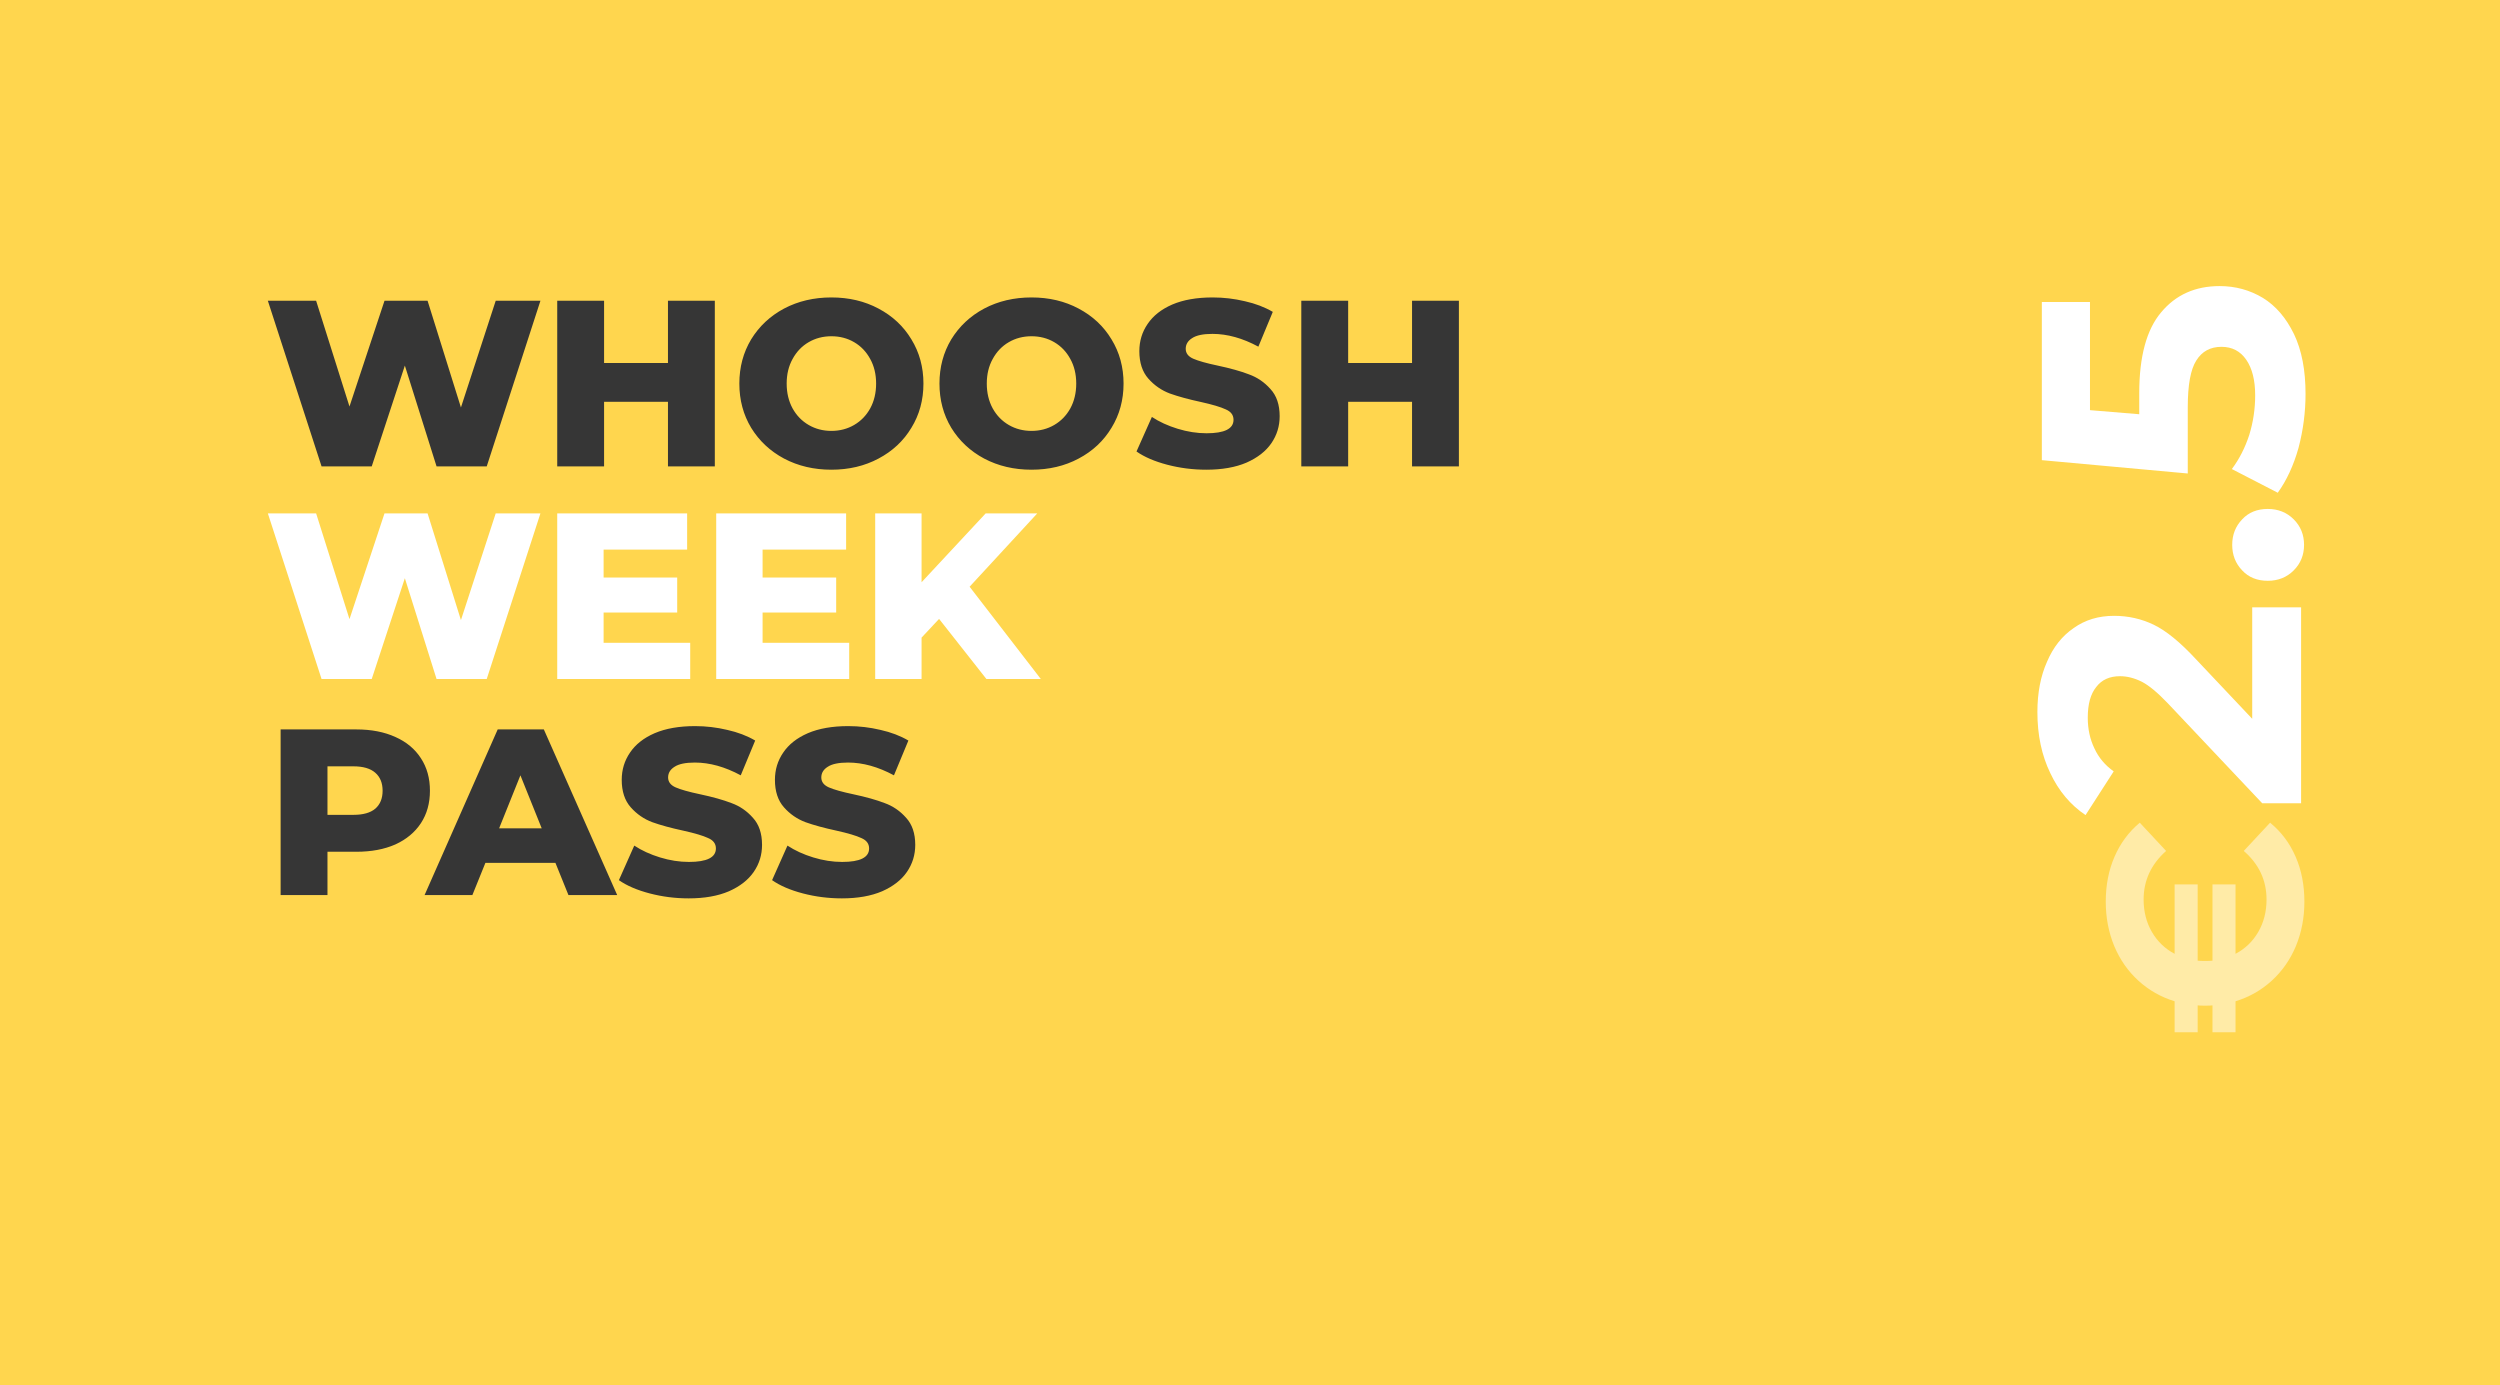 <?xml version="1.0" encoding="UTF-8"?> <svg xmlns="http://www.w3.org/2000/svg" width="729" height="404" viewBox="0 0 729 404" fill="none"><rect x="0" y="0" width="729" height="404" fill="#808080" stroke="none"/> <rect x="0.5" y="0.5" width="728" height="403" fill="#FFD64E" stroke="#FFD64E"></rect> <path d="M157.592 87.7L141.929 136H127.301L118.055 106.606L108.395 136H93.767L78.104 87.7H92.18L101.909 118.543L112.121 87.7H124.679L134.408 118.819L144.551 87.7H157.592ZM208.441 87.7V136H194.779V117.163H176.149V136H162.487V87.7H176.149V105.847H194.779V87.7H208.441ZM242.435 136.966C237.329 136.966 232.729 135.885 228.635 133.723C224.587 131.561 221.39 128.571 219.044 124.753C216.744 120.935 215.594 116.634 215.594 111.85C215.594 107.066 216.744 102.765 219.044 98.947C221.39 95.129 224.587 92.139 228.635 89.977C232.729 87.815 237.329 86.734 242.435 86.734C247.541 86.734 252.118 87.815 256.166 89.977C260.26 92.139 263.457 95.129 265.757 98.947C268.103 102.765 269.276 107.066 269.276 111.85C269.276 116.634 268.103 120.935 265.757 124.753C263.457 128.571 260.26 131.561 256.166 133.723C252.118 135.885 247.541 136.966 242.435 136.966ZM242.435 125.65C244.873 125.65 247.081 125.075 249.059 123.925C251.037 122.775 252.601 121.165 253.751 119.095C254.901 116.979 255.476 114.564 255.476 111.85C255.476 109.136 254.901 106.744 253.751 104.674C252.601 102.558 251.037 100.925 249.059 99.775C247.081 98.625 244.873 98.05 242.435 98.05C239.997 98.05 237.789 98.625 235.811 99.775C233.833 100.925 232.269 102.558 231.119 104.674C229.969 106.744 229.394 109.136 229.394 111.85C229.394 114.564 229.969 116.979 231.119 119.095C232.269 121.165 233.833 122.775 235.811 123.925C237.789 125.075 239.997 125.65 242.435 125.65ZM300.789 136.966C295.683 136.966 291.083 135.885 286.989 133.723C282.941 131.561 279.744 128.571 277.398 124.753C275.098 120.935 273.948 116.634 273.948 111.85C273.948 107.066 275.098 102.765 277.398 98.947C279.744 95.129 282.941 92.139 286.989 89.977C291.083 87.815 295.683 86.734 300.789 86.734C305.895 86.734 310.472 87.815 314.52 89.977C318.614 92.139 321.811 95.129 324.111 98.947C326.457 102.765 327.63 107.066 327.63 111.85C327.63 116.634 326.457 120.935 324.111 124.753C321.811 128.571 318.614 131.561 314.52 133.723C310.472 135.885 305.895 136.966 300.789 136.966ZM300.789 125.65C303.227 125.65 305.435 125.075 307.413 123.925C309.391 122.775 310.955 121.165 312.105 119.095C313.255 116.979 313.83 114.564 313.83 111.85C313.83 109.136 313.255 106.744 312.105 104.674C310.955 102.558 309.391 100.925 307.413 99.775C305.435 98.625 303.227 98.05 300.789 98.05C298.351 98.05 296.143 98.625 294.165 99.775C292.187 100.925 290.623 102.558 289.473 104.674C288.323 106.744 287.748 109.136 287.748 111.85C287.748 114.564 288.323 116.979 289.473 119.095C290.623 121.165 292.187 122.775 294.165 123.925C296.143 125.075 298.351 125.65 300.789 125.65ZM351.759 136.966C347.849 136.966 344.054 136.483 340.374 135.517C336.694 134.551 333.704 133.263 331.404 131.653L335.889 121.579C338.051 123.005 340.558 124.155 343.41 125.029C346.262 125.903 349.068 126.34 351.828 126.34C357.072 126.34 359.694 125.029 359.694 122.407C359.694 121.027 358.935 120.015 357.417 119.371C355.945 118.681 353.553 117.968 350.241 117.232C346.607 116.45 343.571 115.622 341.133 114.748C338.695 113.828 336.602 112.379 334.854 110.401C333.106 108.423 332.232 105.755 332.232 102.397C332.232 99.453 333.037 96.808 334.647 94.462C336.257 92.07 338.649 90.184 341.823 88.804C345.043 87.424 348.976 86.734 353.622 86.734C356.796 86.734 359.924 87.102 363.006 87.838C366.088 88.528 368.802 89.563 371.148 90.943L366.939 101.086C362.339 98.602 357.877 97.36 353.553 97.36C350.839 97.36 348.861 97.774 347.619 98.602C346.377 99.384 345.756 100.419 345.756 101.707C345.756 102.995 346.492 103.961 347.964 104.605C349.436 105.249 351.805 105.916 355.071 106.606C358.751 107.388 361.787 108.239 364.179 109.159C366.617 110.033 368.71 111.459 370.458 113.437C372.252 115.369 373.149 118.014 373.149 121.372C373.149 124.27 372.344 126.892 370.734 129.238C369.124 131.584 366.709 133.47 363.489 134.896C360.269 136.276 356.359 136.966 351.759 136.966ZM425.414 87.7V136H411.752V117.163H393.122V136H379.46V87.7H393.122V105.847H411.752V87.7H425.414ZM103.91 212.7C108.28 212.7 112.075 213.436 115.295 214.908C118.515 216.334 120.999 218.404 122.747 221.118C124.495 223.786 125.369 226.937 125.369 230.571C125.369 234.205 124.495 237.356 122.747 240.024C120.999 242.692 118.515 244.762 115.295 246.234C112.075 247.66 108.28 248.373 103.91 248.373H95.492V261H81.83V212.7H103.91ZM103.082 237.609C105.888 237.609 108.004 237.011 109.43 235.815C110.856 234.573 111.569 232.825 111.569 230.571C111.569 228.317 110.856 226.569 109.43 225.327C108.004 224.085 105.888 223.464 103.082 223.464H95.492V237.609H103.082ZM161.965 251.616H141.541L137.746 261H123.808L145.129 212.7H158.584L179.974 261H165.76L161.965 251.616ZM157.963 241.542L151.753 226.086L145.543 241.542H157.963ZM200.822 261.966C196.912 261.966 193.117 261.483 189.437 260.517C185.757 259.551 182.767 258.263 180.467 256.653L184.952 246.579C187.114 248.005 189.621 249.155 192.473 250.029C195.325 250.903 198.131 251.34 200.891 251.34C206.135 251.34 208.757 250.029 208.757 247.407C208.757 246.027 207.998 245.015 206.48 244.371C205.008 243.681 202.616 242.968 199.304 242.232C195.67 241.45 192.634 240.622 190.196 239.748C187.758 238.828 185.665 237.379 183.917 235.401C182.169 233.423 181.295 230.755 181.295 227.397C181.295 224.453 182.1 221.808 183.71 219.462C185.32 217.07 187.712 215.184 190.886 213.804C194.106 212.424 198.039 211.734 202.685 211.734C205.859 211.734 208.987 212.102 212.069 212.838C215.151 213.528 217.865 214.563 220.211 215.943L216.002 226.086C211.402 223.602 206.94 222.36 202.616 222.36C199.902 222.36 197.924 222.774 196.682 223.602C195.44 224.384 194.819 225.419 194.819 226.707C194.819 227.995 195.555 228.961 197.027 229.605C198.499 230.249 200.868 230.916 204.134 231.606C207.814 232.388 210.85 233.239 213.242 234.159C215.68 235.033 217.773 236.459 219.521 238.437C221.315 240.369 222.212 243.014 222.212 246.372C222.212 249.27 221.407 251.892 219.797 254.238C218.187 256.584 215.772 258.47 212.552 259.896C209.332 261.276 205.422 261.966 200.822 261.966ZM245.496 261.966C241.586 261.966 237.791 261.483 234.111 260.517C230.431 259.551 227.441 258.263 225.141 256.653L229.626 246.579C231.788 248.005 234.295 249.155 237.147 250.029C239.999 250.903 242.805 251.34 245.565 251.34C250.809 251.34 253.431 250.029 253.431 247.407C253.431 246.027 252.672 245.015 251.154 244.371C249.682 243.681 247.29 242.968 243.978 242.232C240.344 241.45 237.308 240.622 234.87 239.748C232.432 238.828 230.339 237.379 228.591 235.401C226.843 233.423 225.969 230.755 225.969 227.397C225.969 224.453 226.774 221.808 228.384 219.462C229.994 217.07 232.386 215.184 235.56 213.804C238.78 212.424 242.713 211.734 247.359 211.734C250.533 211.734 253.661 212.102 256.743 212.838C259.825 213.528 262.539 214.563 264.885 215.943L260.676 226.086C256.076 223.602 251.614 222.36 247.29 222.36C244.576 222.36 242.598 222.774 241.356 223.602C240.114 224.384 239.493 225.419 239.493 226.707C239.493 227.995 240.229 228.961 241.701 229.605C243.173 230.249 245.542 230.916 248.808 231.606C252.488 232.388 255.524 233.239 257.916 234.159C260.354 235.033 262.447 236.459 264.195 238.437C265.989 240.369 266.886 243.014 266.886 246.372C266.886 249.27 266.081 251.892 264.471 254.238C262.861 256.584 260.446 258.47 257.226 259.896C254.006 261.276 250.096 261.966 245.496 261.966Z" fill="#363636"></path> <path d="M157.592 149.7L141.929 198H127.301L118.055 168.606L108.395 198H93.767L78.104 149.7H92.18L101.909 180.543L112.121 149.7H124.679L134.408 180.819L144.551 149.7H157.592ZM201.265 187.443V198H162.487V149.7H200.368V160.257H176.011V168.399H197.47V178.611H176.011V187.443H201.265ZM247.625 187.443V198H208.847V149.7H246.728V160.257H222.371V168.399H243.83V178.611H222.371V187.443H247.625ZM273.836 180.474L268.73 185.925V198H255.206V149.7H268.73V169.779L287.429 149.7H302.471L282.737 171.09L303.506 198H287.636L273.836 180.474Z" fill="white"></path> <path d="M656.744 177.093L671 177.093L671 234.225L659.66 234.225L632.12 205.065C629.168 201.969 626.648 199.881 624.56 198.801C622.4 197.721 620.276 197.181 618.188 197.181C615.164 197.181 612.86 198.225 611.276 200.313C609.62 202.329 608.792 205.317 608.792 209.277C608.792 212.589 609.44 215.577 610.736 218.241C611.96 220.905 613.832 223.137 616.352 224.937L608.144 237.681C603.752 234.729 600.332 230.661 597.884 225.477C595.364 220.293 594.104 214.353 594.104 207.657C594.104 202.041 595.04 197.145 596.912 192.969C598.712 188.721 601.304 185.445 604.688 183.141C608 180.765 611.924 179.577 616.46 179.577C620.564 179.577 624.416 180.441 628.016 182.169C631.616 183.897 635.72 187.245 640.328 192.213L656.744 209.601L656.744 177.093ZM671.864 158.883C671.864 161.835 670.856 164.319 668.84 166.335C666.824 168.351 664.304 169.359 661.28 169.359C658.184 169.359 655.7 168.351 653.828 166.335C651.884 164.319 650.912 161.835 650.912 158.883C650.912 155.931 651.884 153.447 653.828 151.431C655.7 149.415 658.184 148.407 661.28 148.407C664.304 148.407 666.824 149.415 668.84 151.431C670.856 153.447 671.864 155.931 671.864 158.883ZM623.804 114.634C623.804 103.978 625.928 96.13 630.176 91.09C634.424 85.978 640.112 83.422 647.24 83.422C651.848 83.422 656.06 84.574 659.876 86.878C663.62 89.182 666.644 92.71 668.948 97.462C671.18 102.142 672.296 107.938 672.296 114.85C672.296 120.178 671.612 125.434 670.244 130.618C668.804 135.73 666.788 140.086 664.196 143.686L650.804 136.774C652.964 133.894 654.656 130.582 655.88 126.838C657.032 123.094 657.608 119.242 657.608 115.282C657.608 110.89 656.744 107.434 655.016 104.914C653.288 102.394 650.876 101.134 647.78 101.134C644.54 101.134 642.092 102.466 640.436 105.13C638.78 107.722 637.952 112.258 637.952 118.738L637.952 138.07L595.4 134.182L595.4 88.066L609.44 88.066L609.44 119.602L623.804 120.79L623.804 114.634Z" fill="white"></path> <path d="M660.92 262.294C660.92 256.694 658.707 251.974 654.28 248.134L661.96 239.894C665.213 242.561 667.693 245.867 669.4 249.814C671.107 253.707 671.96 258.081 671.96 262.934C671.96 267.574 671.133 271.894 669.48 275.894C667.827 279.841 665.48 283.201 662.44 285.974C659.4 288.747 655.88 290.747 651.88 291.974L651.88 301.014L645.16 301.014L645.16 293.174C644.68 293.227 643.96 293.254 643 293.254C642.04 293.254 641.32 293.227 640.84 293.174L640.84 301.014L634.12 301.014L634.12 291.974C630.12 290.747 626.6 288.747 623.56 285.974C620.52 283.201 618.173 279.841 616.52 275.894C614.867 271.894 614.04 267.574 614.04 262.934C614.04 258.081 614.893 253.707 616.6 249.814C618.307 245.867 620.76 242.561 623.96 239.894L631.64 248.134C627.267 252.027 625.08 256.747 625.08 262.294C625.08 265.814 625.88 268.961 627.48 271.734C629.08 274.507 631.293 276.641 634.12 278.134L634.12 257.894L640.84 257.894L640.84 280.134C641.32 280.187 642.04 280.214 643 280.214C643.96 280.214 644.68 280.187 645.16 280.134L645.16 257.894L651.88 257.894L651.88 278.134C654.707 276.641 656.92 274.507 658.52 271.734C660.12 268.961 660.92 265.814 660.92 262.294Z" fill="white" fill-opacity="0.5"></path> </svg> 